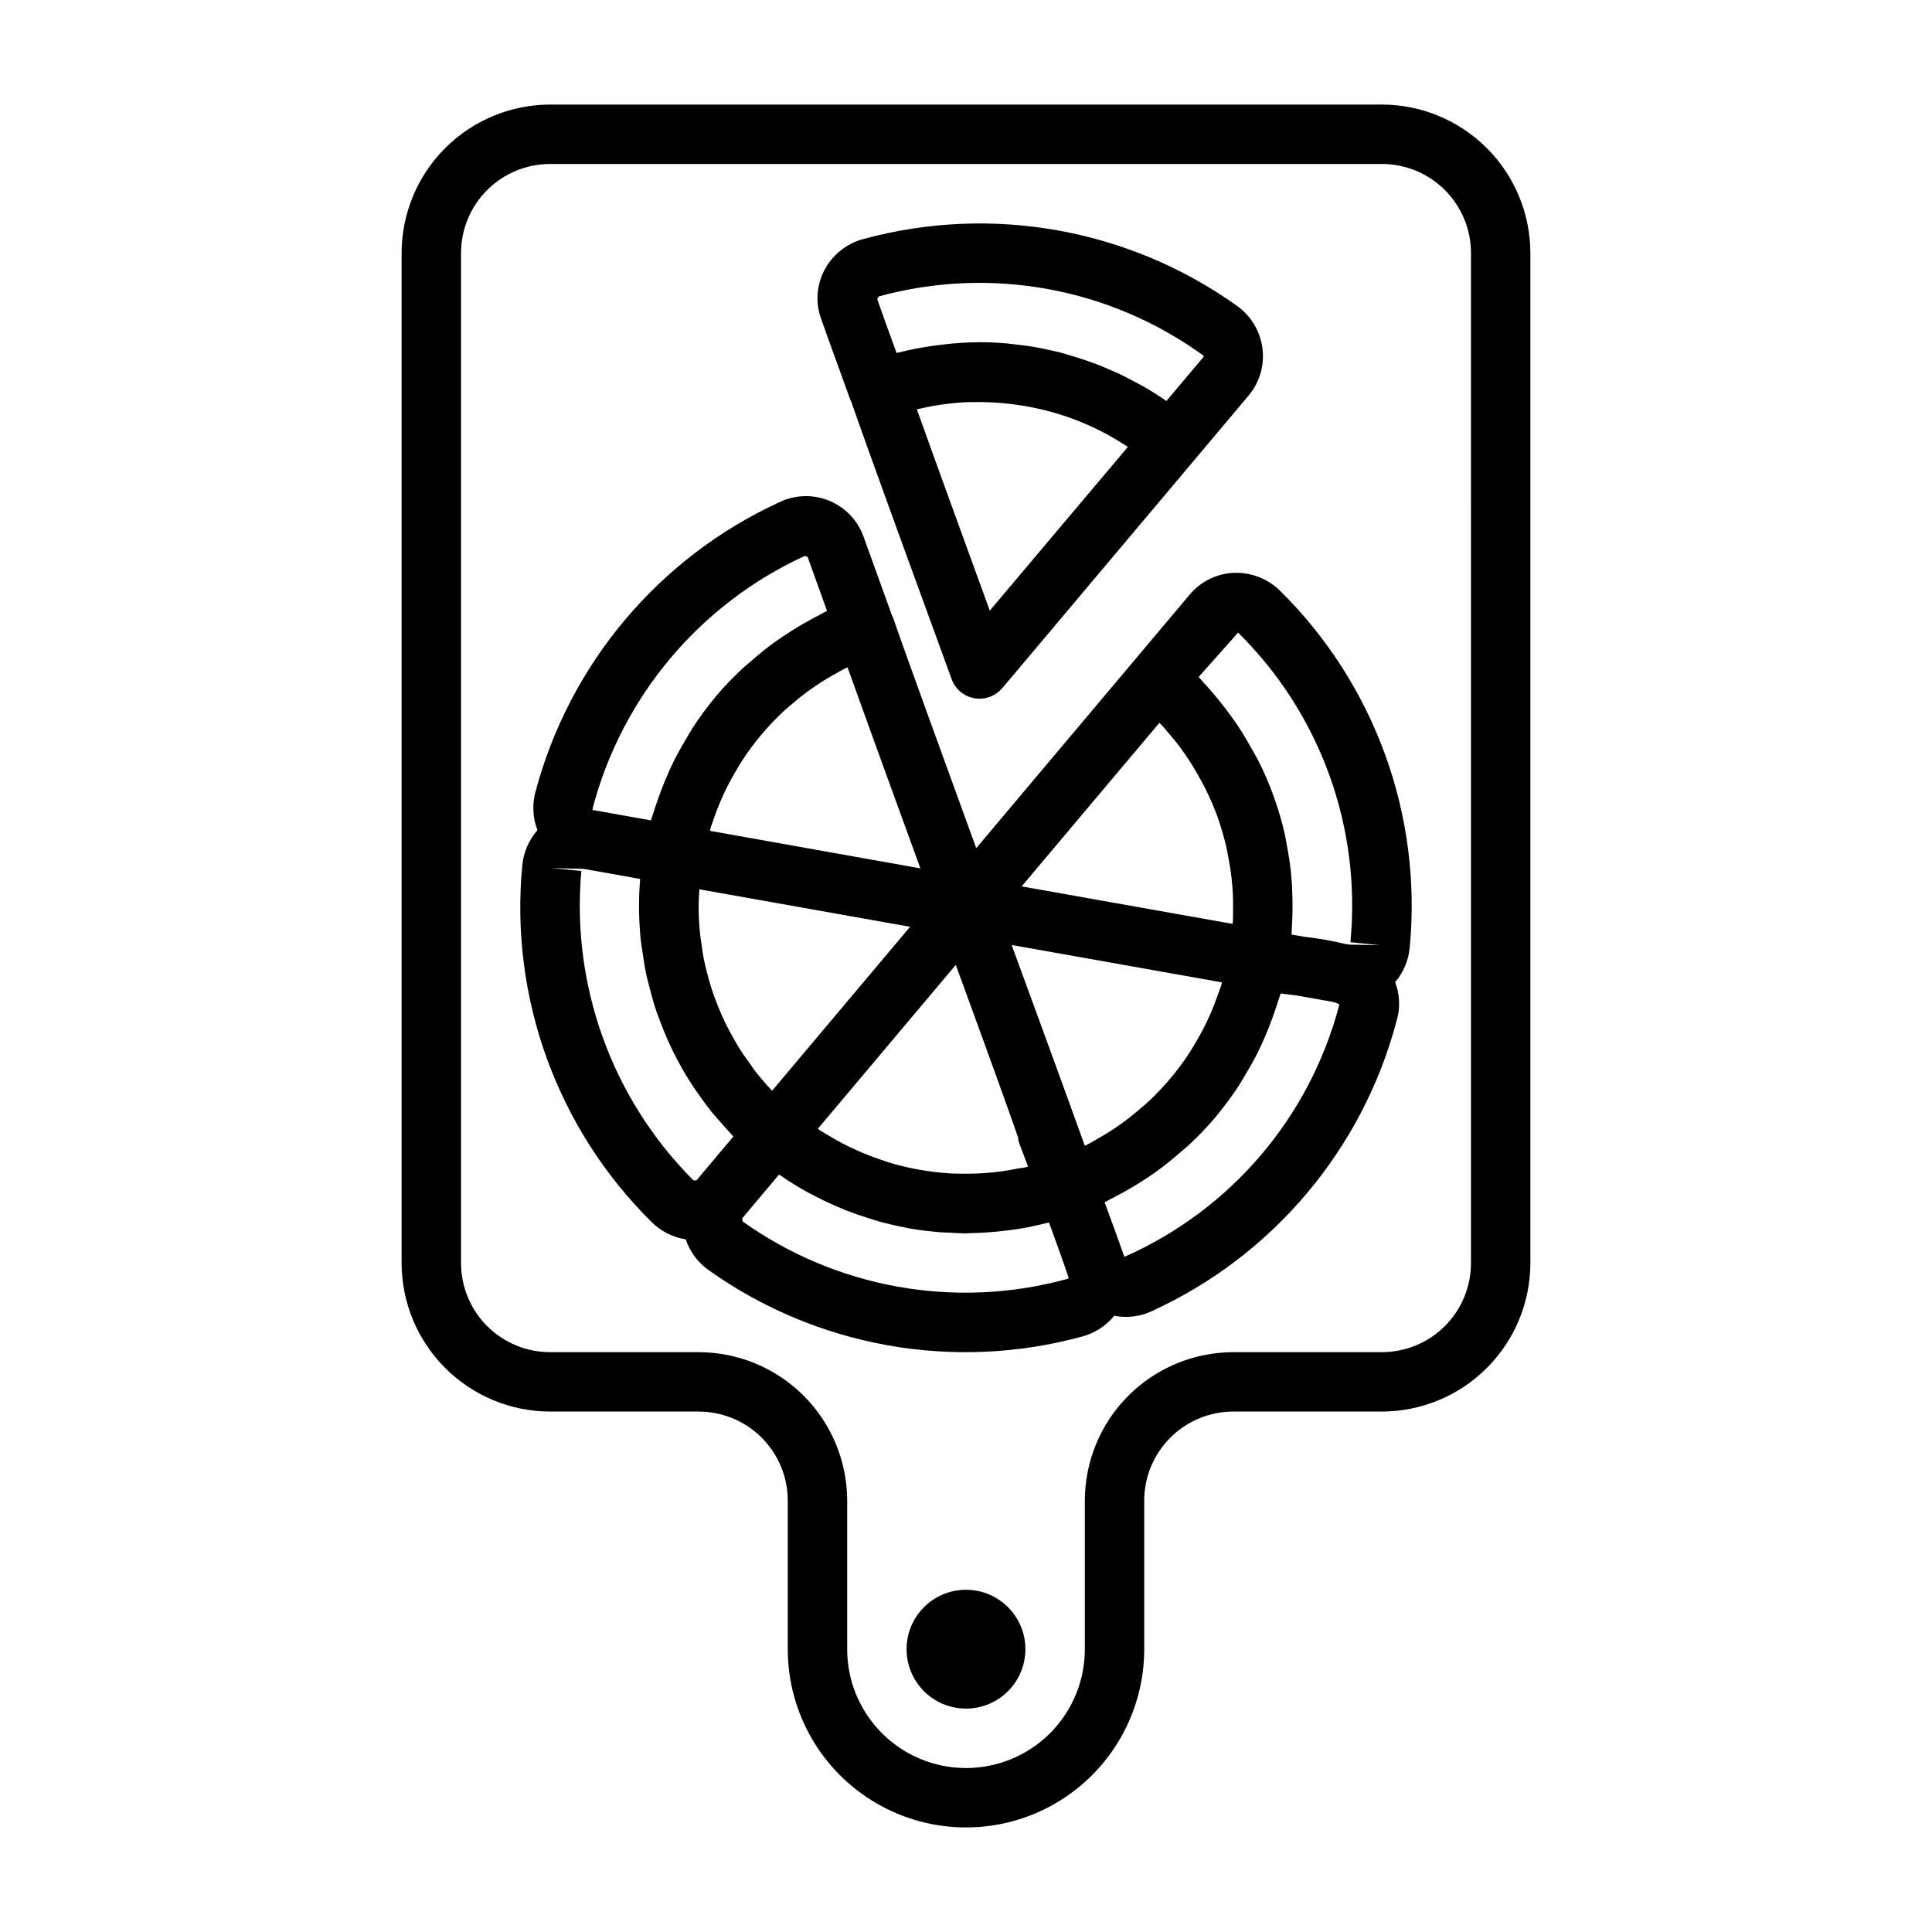 <?xml version="1.0" encoding="UTF-8"?>
<!-- Uploaded to: ICON Repo, www.svgrepo.com, Generator: ICON Repo Mixer Tools -->
<svg fill="#000000" width="800px" height="800px" version="1.1" viewBox="144 144 512 512" xmlns="http://www.w3.org/2000/svg">
 <g>
  <path d="m366.54 242.2 2.801 7.762c0 0.109 0.133 0.18 0.18 0.285 3.938 11.492 21.379 59.246 26.68 73.746v-0.004c0.965 2.641 3.258 4.566 6.023 5.055 0.453 0.082 0.91 0.121 1.371 0.117 2.32 0.004 4.523-1.02 6.019-2.793l50.68-60.188 14.633-17.398h0.004c2.902-3.484 4.219-8.02 3.629-12.516-0.598-4.523-3.051-8.594-6.769-11.234-28.656-20.434-64.969-26.93-98.93-17.703-4.481 1.176-8.262 4.188-10.406 8.297-2.074 3.984-2.383 8.656-0.844 12.879 1.301 3.668 2.969 8.367 4.93 13.695zm39.762 63.621c-5.902-16.199-14.586-40.07-19.324-53.348 0.512-0.125 1.023-0.234 1.574-0.348 1.512-0.332 3.031-0.629 4.566-0.852 0.676-0.102 1.363-0.188 2.047-0.27 1.852-0.219 3.715-0.379 5.582-0.441h0.945l-0.004 0.004c9.617-0.203 19.184 1.496 28.141 5.008l0.434 0.18c1.875 0.789 3.699 1.574 5.512 2.519 0.559 0.285 1.117 0.566 1.66 0.867 1.402 0.789 2.762 1.574 4.102 2.426 0.457 0.293 0.914 0.566 1.363 0.867zm-29.371-83.285c29.59-8.082 61.246-2.289 86.059 15.746 0.027 0.133-0.012 0.273-0.105 0.375l-9.777 11.617c-1.898-1.332-3.856-2.559-5.856-3.731-0.605-0.355-1.234-0.652-1.852-0.992-1.465-0.789-2.945-1.574-4.457-2.32-0.789-0.387-1.574-0.715-2.41-1.07-1.371-0.605-2.738-1.188-4.141-1.723-0.875-0.332-1.762-0.637-2.644-0.945-1.379-0.473-2.766-0.91-4.156-1.316-0.914-0.262-1.812-0.512-2.731-0.789-1.434-0.363-2.875-0.668-4.328-0.961-0.891-0.18-1.77-0.371-2.668-0.52-1.574-0.27-3.195-0.457-4.801-0.637-0.789-0.078-1.527-0.195-2.297-0.262-2.363-0.195-4.769-0.324-7.172-0.324v0.008c-3.312 0.02-6.617 0.234-9.906 0.637-0.852 0.094-1.684 0.211-2.527 0.332l0.004-0.004c-3.016 0.426-6.008 1.012-8.961 1.758-0.195 0.055-0.41 0.07-0.605 0.117l-0.262-0.699c-1.914-5.281-3.598-9.941-4.879-13.578-0.016-0.035 0.488-0.68 0.473-0.719z"/>
  <path d="m470.93 295.81c-4.512 0.207-8.73 2.289-11.637 5.746l-14.641 17.398-41.941 49.812c-8.211-22.547-19.391-53.316-22.043-61.086 0-0.117-0.141-0.195-0.188-0.316l-2.527-7c-2.008-5.512-3.762-10.391-5.148-14.281v0.004c-1.574-4.269-4.871-7.68-9.082-9.402-4.215-1.719-8.957-1.594-13.07 0.352-32.008 14.684-55.77 42.906-64.785 76.949-0.863 3.316-0.668 6.82 0.559 10.02-2.269 2.594-3.668 5.828-4.008 9.258-3.379 35.102 9.227 69.859 34.312 94.637 2.449 2.418 5.594 4.004 8.992 4.535 1.098 3.281 3.215 6.129 6.039 8.133 28.684 20.43 65.027 26.902 99.004 17.633 3.352-0.898 6.332-2.824 8.527-5.512 1.035 0.199 2.09 0.301 3.148 0.301 2.391-0.004 4.754-0.543 6.91-1.574 31.996-14.672 55.754-42.879 64.773-76.902 0.992-3.363 0.855-6.957-0.387-10.234 2.168-2.555 3.508-5.711 3.84-9.047 3.379-35.102-9.223-69.855-34.312-94.637-3.266-3.242-7.738-4.977-12.336-4.785zm-13.633 47.004c0.566 0.789 1.117 1.574 1.652 2.418 1.094 1.652 2.102 3.344 3.047 5.078 0.426 0.789 0.875 1.574 1.266 2.363v-0.004c1.27 2.492 2.387 5.059 3.356 7.684 0.031 0.09 0.062 0.184 0.086 0.273 0.898 2.543 1.656 5.137 2.266 7.762 0.203 0.875 0.348 1.754 0.52 2.629 0.371 1.898 0.676 3.793 0.891 5.715 0.102 0.977 0.195 1.953 0.27 2.93 0.133 1.969 0.156 3.938 0.117 5.902 0 0.844 0 1.684-0.039 2.527 0 0.25-0.07 0.496-0.086 0.746l-55.891-9.934 36.496-43.344c0.203 0.203 0.434 0.387 0.621 0.598 0.559 0.605 1.055 1.25 1.574 1.867 1.383 1.531 2.664 3.129 3.856 4.789zm9.508 64.621c-0.668 1.938-1.41 3.848-2.242 5.715-0.387 0.867-0.789 1.723-1.211 2.566-0.891 1.793-1.859 3.535-2.898 5.234-0.434 0.723-0.852 1.457-1.316 2.164-3.07 4.676-6.684 8.973-10.77 12.793-0.621 0.59-1.301 1.133-1.945 1.691-1.488 1.301-3.023 2.543-4.613 3.707-0.789 0.574-1.574 1.133-2.363 1.676-1.668 1.117-3.394 2.148-5.164 3.148-0.738 0.41-1.457 0.852-2.219 1.234-0.188 0.102-0.402 0.164-0.59 0.262-0.723-2.047-1.574-4.32-2.488-6.926-3.363-9.281-8.66-23.852-16.664-45.656l-0.227-0.613 42.289 7.519 8.516 1.512 4.93 0.883c-0.078 0.277-0.117 0.566-0.203 0.844-0.254 0.734-0.562 1.484-0.82 2.246zm-53.387 46.297c-2.102 0.41-4.211 0.746-6.297 0.961-0.852 0.086-1.691 0.156-2.543 0.211-2.117 0.133-4.242 0.172-6.359 0.117-0.723 0-1.449 0-2.172-0.047h-0.004c-5.644-0.324-11.23-1.316-16.641-2.961-0.73-0.227-1.449-0.504-2.172-0.746-1.953-0.668-3.883-1.41-5.769-2.242-0.844-0.371-1.668-0.789-2.496-1.156-1.867-0.914-3.676-1.922-5.465-3-0.676-0.41-1.371-0.789-2.039-1.211-0.242-0.164-0.473-0.371-0.715-0.535l11.02-13.09 25.527-30.332c10.461 28.605 14.484 39.895 16.484 45.656v-0.004c0.051 0.512 0.148 1.016 0.293 1.504 0.867 2.363 1.637 4.41 2.363 6.297-0.262 0.062-0.512 0.164-0.789 0.227-0.773 0.145-1.48 0.207-2.227 0.352zm-70.848-28.07c-0.969-1.348-1.922-2.699-2.793-4.102-0.48-0.789-0.914-1.574-1.363-2.363-0.746-1.309-1.465-2.621-2.117-3.938-0.426-0.867-0.789-1.738-1.195-2.621-0.586-1.34-1.133-2.699-1.637-4.078-0.332-0.906-0.652-1.812-0.945-2.731-0.457-1.426-0.852-2.867-1.211-4.32-0.227-0.898-0.465-1.785-0.652-2.691-0.34-1.574-0.582-3.227-0.789-4.863-0.102-0.789-0.25-1.574-0.332-2.363l-0.004-0.004c-0.254-2.438-0.383-4.887-0.387-7.336 0-1.574 0.102-3.07 0.195-4.574l55.844 9.934-36.57 43.449c-1.664-1.758-3.242-3.598-4.723-5.512-0.441-0.629-0.852-1.277-1.297-1.891zm-10.434-61.484c0.078-0.27 0.117-0.559 0.203-0.828 0.234-0.789 0.543-1.527 0.789-2.289 0.668-1.938 1.402-3.84 2.234-5.691 0.387-0.875 0.789-1.73 1.219-2.582 0.883-1.777 1.852-3.519 2.875-5.211 0.441-0.723 0.859-1.465 1.324-2.172 3.07-4.672 6.68-8.965 10.754-12.793 0.621-0.582 1.273-1.117 1.914-1.668 1.496-1.309 3.047-2.566 4.652-3.746 0.789-0.559 1.574-1.117 2.363-1.645 1.684-1.141 3.434-2.188 5.219-3.148 0.715-0.402 1.41-0.836 2.141-1.203 0.25-0.125 0.527-0.219 0.789-0.348 4.894 13.699 13.816 38.227 19.301 53.277zm25.066-72.816c0.086 0 0.789 0.262 0.789 0.117 1.34 3.801 3.148 8.707 5.133 14.273l0.047 0.133c-0.637 0.301-1.219 0.676-1.844 0.992-1.141 0.574-2.242 1.188-3.363 1.812-2.012 1.117-3.965 2.309-5.863 3.574-1.062 0.707-2.117 1.418-3.148 2.164-1.938 1.418-3.777 2.93-5.582 4.488-0.836 0.723-1.699 1.41-2.504 2.164-2.535 2.348-4.926 4.844-7.164 7.477l-0.148 0.195v0.004c-2.152 2.598-4.152 5.316-5.992 8.145-0.613 0.938-1.141 1.922-1.715 2.875-1.219 2.031-2.363 4.094-3.434 6.227-0.566 1.141-1.086 2.305-1.574 3.488-0.914 2.086-1.738 4.203-2.496 6.375-0.41 1.188-0.828 2.363-1.195 3.598-0.195 0.66-0.465 1.281-0.645 1.945l-15.027-2.684h-0.457l0.078-0.652v-0.004c7.801-29.496 28.379-53.965 56.105-66.707zm-59.125 83.445-7.871-0.746 8.445 0.188 15.004 2.684c-0.211 2.363-0.309 4.832-0.309 7.359 0.008 3.023 0.172 6.043 0.488 9.047 0.109 0.992 0.309 1.969 0.441 2.953 0.277 1.984 0.566 3.938 0.984 5.918 0.234 1.148 0.559 2.266 0.852 3.402 0.449 1.754 0.906 3.504 1.457 5.227 0.387 1.18 0.789 2.363 1.25 3.496 0.605 1.629 1.234 3.242 1.938 4.832 0.512 1.156 1.047 2.289 1.574 3.426 0.789 1.574 1.574 3.07 2.441 4.574 0.621 1.086 1.25 2.172 1.922 3.234 0.945 1.488 1.953 2.938 2.984 4.375 0.707 0.984 1.41 1.977 2.156 2.938 1.164 1.48 2.41 2.891 3.66 4.289 0.789 0.844 1.465 1.699 2.25 2.504 0.211 0.219 0.395 0.465 0.605 0.684l-9.801 11.652s-0.668-0.047-0.789-0.047c-21.566-21.594-32.441-51.645-29.688-82.035zm128.63 108.18h-0.078c-29.445 8.035-60.941 2.426-85.805-15.277l-0.172-0.789 9.793-11.645c0.188 0.133 0.387 0.227 0.574 0.363 2.188 1.508 4.434 2.898 6.731 4.172 0.789 0.465 1.676 0.875 2.512 1.309 1.746 0.898 3.504 1.754 5.297 2.527 0.953 0.418 1.906 0.789 2.867 1.188 1.812 0.707 3.637 1.34 5.512 1.922 0.898 0.285 1.793 0.598 2.699 0.852 2.457 0.684 4.93 1.266 7.43 1.738 0.301 0.055 0.59 0.141 0.883 0.195 2.777 0.488 5.582 0.789 8.398 1.031 0.898 0.07 1.801 0.07 2.699 0.117 1.309 0.055 2.613 0.164 3.938 0.164 0.668 0 1.34-0.07 2.008-0.086 1.008 0 2.008-0.07 3.016-0.125 1.961-0.117 3.938-0.309 5.856-0.559 0.93-0.117 1.852-0.211 2.769-0.363 2.543-0.41 5.07-0.93 7.582-1.574 0.25-0.062 0.504-0.086 0.789-0.156 1.883 5.148 4.148 11.438 5.195 14.656l-0.004 0.004c-0.098 0.184-0.277 0.312-0.488 0.336zm72.164-72.492c-7.848 29.695-28.789 54.199-56.898 66.582-1.039-3-3.328-9.266-5.234-14.453 0.621-0.293 1.195-0.66 1.812-0.969 1.141-0.566 2.242-1.188 3.363-1.801 2.008-1.117 3.938-2.289 5.856-3.551 1.07-0.715 2.133-1.426 3.148-2.172 1.93-1.41 3.769-2.922 5.574-4.481 0.836-0.715 1.699-1.402 2.512-2.156h-0.004c2.527-2.34 4.914-4.828 7.148-7.449 0.148-0.18 0.277-0.387 0.426-0.566 2.047-2.481 3.961-5.07 5.723-7.762 0.637-0.969 1.188-1.992 1.785-2.992 1.195-1.984 2.363-4.008 3.371-6.094 0.582-1.172 1.117-2.363 1.645-3.574 0.906-2.055 1.707-4.133 2.457-6.297 0.426-1.234 0.867-2.465 1.242-3.723 0.172-0.598 0.426-1.164 0.59-1.762 1.309 0.18 2.629 0.348 3.938 0.512h0.133l5.016 0.883 4.652 0.828v-0.004c0.617 0.152 1.219 0.367 1.793 0.645 0 0.145-0.023 0.238-0.047 0.355zm10.84-16.004-8.289-0.164-1.039-0.188v-0.004c-3.492-0.848-7.039-1.473-10.613-1.863l-3.481-0.605c0.062-0.668 0-1.348 0.078-2.023 0.086-1.227 0.109-2.457 0.141-3.684 0.055-2.312 0-4.621-0.102-6.918-0.07-1.242-0.148-2.473-0.277-3.699-0.242-2.41-0.621-4.785-1.07-7.156-0.195-1.055-0.348-2.102-0.582-3.148l0.004-0.004c-1.551-6.766-3.918-13.316-7.043-19.516-0.48-0.953-1.047-1.867-1.574-2.801-1.172-2.133-2.41-4.219-3.769-6.297-0.699-1.055-1.441-2.07-2.188-3.094-1.371-1.875-2.82-3.711-4.352-5.512-0.828-0.961-1.645-1.922-2.519-2.844-0.473-0.504-0.883-1.055-1.371-1.574l10.445-11.754-0.004 0.004c21.773 21.473 32.707 51.617 29.766 82.055z"/>
  <path d="m510.21 171.71h-220.42c-10.434 0.012-20.438 4.164-27.816 11.539-7.379 7.379-11.531 17.387-11.543 27.82v267.65c0.012 10.434 4.164 20.438 11.543 27.816s17.383 11.531 27.816 11.543h39.359c6.266 0 12.273 2.488 16.699 6.918 4.43 4.43 6.918 10.434 6.918 16.699v39.359c0 16.875 9.004 32.469 23.617 40.906 14.613 8.438 32.617 8.438 47.23 0s23.617-24.031 23.617-40.906v-39.359c0-6.266 2.488-12.27 6.918-16.699 4.43-4.43 10.434-6.918 16.699-6.918h39.359c10.434-0.012 20.438-4.164 27.816-11.543 7.379-7.379 11.531-17.383 11.543-27.816v-267.65c-0.012-10.434-4.164-20.441-11.543-27.82-7.379-7.375-17.383-11.527-27.816-11.539zm23.617 307.01c0 6.262-2.488 12.27-6.918 16.699-4.43 4.43-10.438 6.918-16.699 6.918h-39.359c-10.438 0.012-20.441 4.164-27.82 11.539-7.379 7.379-11.527 17.387-11.539 27.82v39.359c0 11.25-6.004 21.645-15.746 27.27-9.742 5.625-21.746 5.625-31.488 0-9.742-5.625-15.742-16.02-15.742-27.27v-39.359c-0.016-10.434-4.164-20.441-11.543-27.82-7.379-7.375-17.383-11.527-27.82-11.539h-39.359c-6.262 0-12.27-2.488-16.699-6.918-4.426-4.43-6.914-10.438-6.914-16.699v-267.65c0-6.266 2.488-12.27 6.914-16.699 4.43-4.43 10.438-6.918 16.699-6.918h220.42c6.262 0 12.27 2.488 16.699 6.918 4.43 4.43 6.918 10.434 6.918 16.699z"/>
  <path d="m415.74 581.05c0 8.695-7.047 15.746-15.742 15.746s-15.746-7.051-15.746-15.746c0-8.695 7.051-15.742 15.746-15.742s15.742 7.047 15.742 15.742"/>
 </g>
</svg>